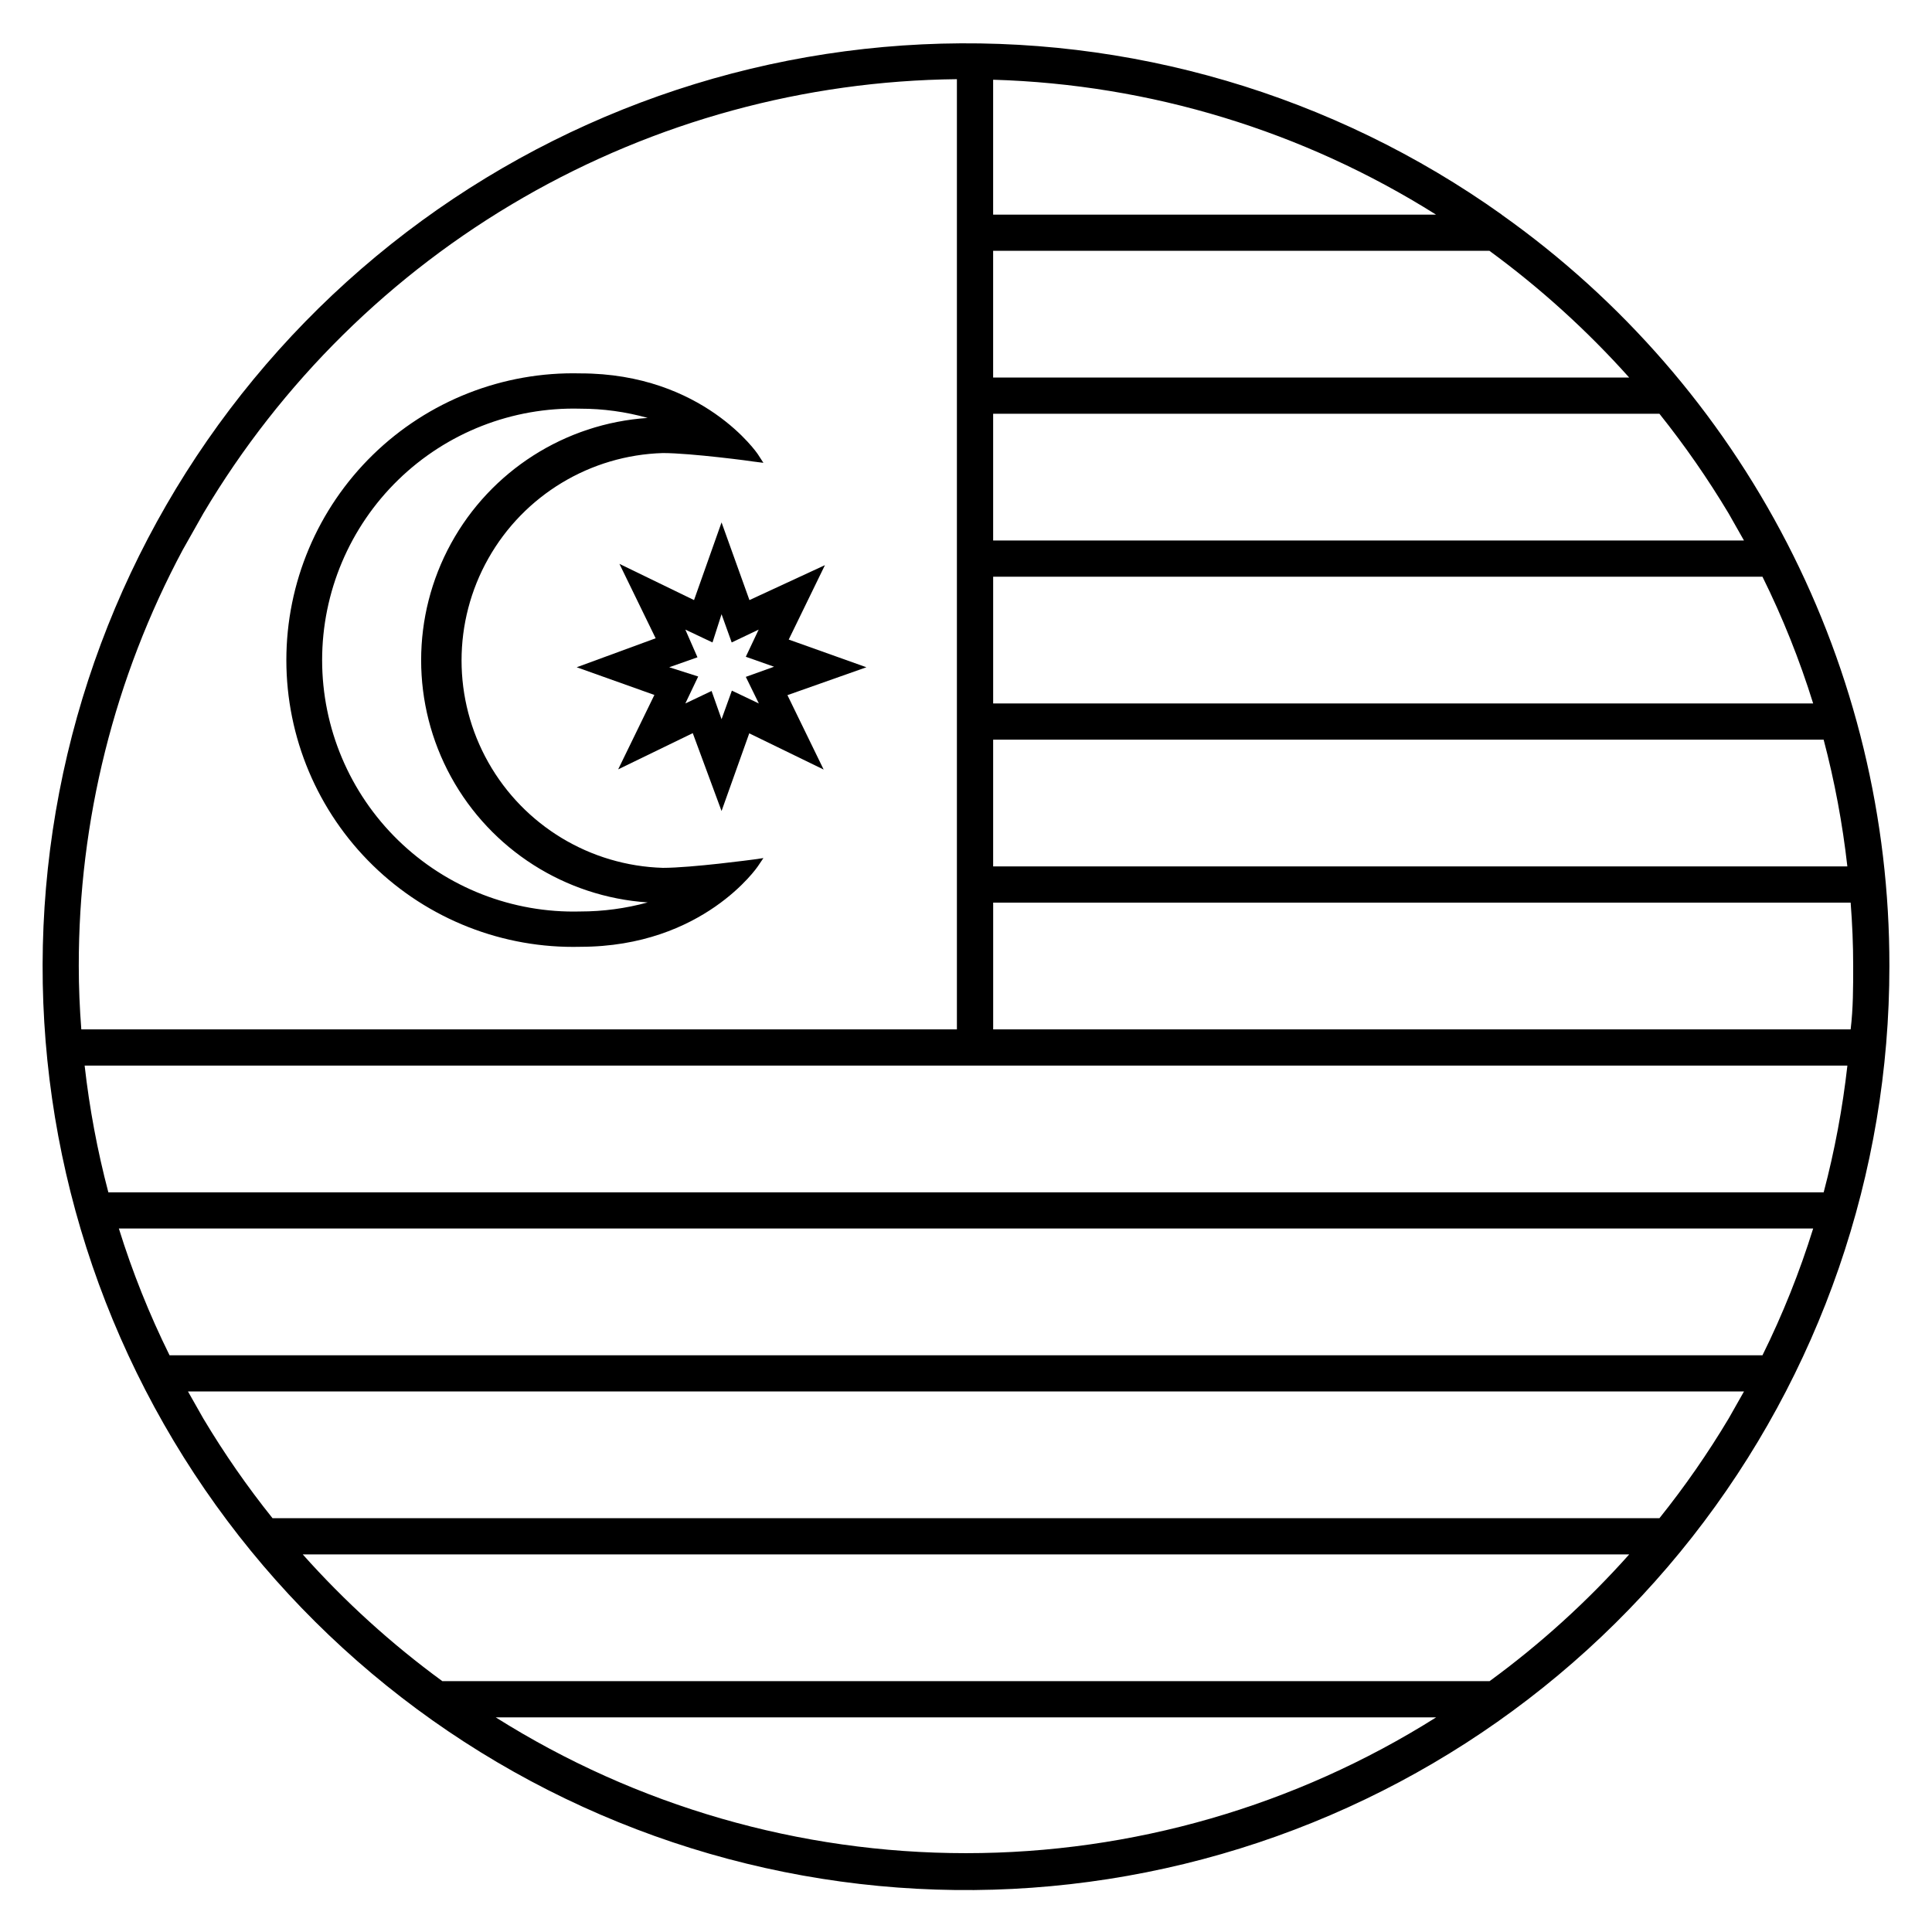 <?xml version="1.0" encoding="UTF-8"?>
<!-- Uploaded to: ICON Repo, www.svgrepo.com, Generator: ICON Repo Mixer Tools -->
<svg fill="#000000" width="800px" height="800px" version="1.1" viewBox="144 144 512 512" xmlns="http://www.w3.org/2000/svg">
 <g>
  <path d="m541.98 200.88c-44.695-31.84-98.793-47.73-153.61-45.125-54.812 2.609-107.16 23.566-148.63 59.504s-69.656 84.773-80.031 138.66c-10.379 53.887-2.34 109.7 22.82 158.46 25.16 48.766 65.98 87.664 115.91 110.44 49.926 22.777 106.06 28.109 159.38 15.145 53.32-12.965 100.74-43.477 134.63-86.633s52.297-96.453 52.258-151.33c0.059-38.996-9.246-77.434-27.129-112.09-17.887-34.652-43.828-64.5-75.648-87.039zm93.133 199.12c0 5.66 0 11.227-0.672 16.793h-227.24v-33.59h227.24c0.434 5.566 0.672 11.133 0.672 16.797zm-446.18 103.16c-5.356-10.824-9.848-22.055-13.434-33.59h449.01c-3.586 11.535-8.078 22.766-13.434 33.59zm-16.219-43.184c-2.906-11.027-5.008-22.254-6.285-33.59h467.15c-1.277 11.336-3.375 22.562-6.285 33.59zm438.36-163.14c5.356 10.824 9.848 22.055 13.434 33.59h-217.31v-33.59zm-203.88 76.773v-33.59h220.09c2.91 11.031 5.008 22.254 6.285 33.59zm198.98-86.367h-198.98v-33.59h176.57c6.691 8.379 12.816 17.195 18.328 26.391zm-30.422-43.184h-168.56v-33.59h131.52c13.484 9.875 25.898 21.129 37.043 33.59zm-168.56-43.184v-35.746c41.613 1.223 82.137 13.566 117.36 35.746zm-214.72 88.766 5.422-9.598c20.609-34.707 49.809-63.527 84.785-83.68 34.977-20.152 74.551-30.957 114.91-31.379v251.81h-232.04c-0.434-5.566-0.672-11.133-0.672-16.793-0.047-38.5 9.434-76.414 27.59-110.36zm82.914 309.48h249.21c-37.309 23.512-80.508 35.988-124.61 35.988-44.102 0-87.301-12.477-124.61-35.988zm263.37-9.598h-277.53c-13.484-9.859-25.883-21.117-36.992-33.586h351.52c-11.113 12.469-23.512 23.727-36.996 33.586zm45.008-43.184h-367.54c-6.703-8.367-12.828-17.188-18.328-26.391l-4.078-7.195h412.36l-4.078 7.199v-0.004c-5.5 9.203-11.625 18.023-18.328 26.391z"/>
  <path d="m342.61 303.03-7.391-20.586-7.293 20.586-19.77-9.598 9.598 19.719-20.922 7.68 20.586 7.34-9.598 19.719 19.77-9.598 7.629 20.637 7.34-20.586 19.719 9.598-9.598-19.719 20.926-7.391-20.586-7.34 9.598-19.719zm2.492 27.398-7.148-3.406-2.734 7.578-2.641-7.484-6.957 3.312 3.406-7.148-7.676-2.449 7.484-2.641-3.215-7.34 7.199 3.406 2.398-7.484 2.688 7.484 7.148-3.406-3.406 7.199 7.484 2.641-7.484 2.688z"/>
  <path d="m297.8 394.91c32.629 0 47.023-21.305 47.023-21.305l1.488-2.207-2.641 0.383s-16.41 2.207-23.992 2.207c-19.25-0.57-36.801-11.168-46.262-27.941-9.465-16.77-9.465-37.273 0-54.047 9.461-16.77 27.012-27.371 46.262-27.938 7.438 0 23.992 2.207 23.992 2.254l2.641 0.336-1.488-2.301s-14.395-21.402-47.023-21.402c-20.48-0.516-40.305 7.262-54.973 21.566-14.668 14.305-22.941 33.926-22.941 54.414 0 20.488 8.273 40.109 22.941 54.414 14.668 14.305 34.492 22.078 54.973 21.566zm0-142.6v-0.004c6.035-0.004 12.039 0.82 17.848 2.449-21.914 1.469-41.566 14.016-52.125 33.277-10.555 19.262-10.555 42.582 0 61.844 10.559 19.262 30.211 31.809 52.125 33.277-5.816 1.59-11.816 2.398-17.848 2.398-17.98 0.484-35.391-6.32-48.277-18.867s-20.156-29.77-20.156-47.754 7.269-35.207 20.156-47.754c12.887-12.547 30.297-19.352 48.277-18.871z"/>
 </g>
</svg>